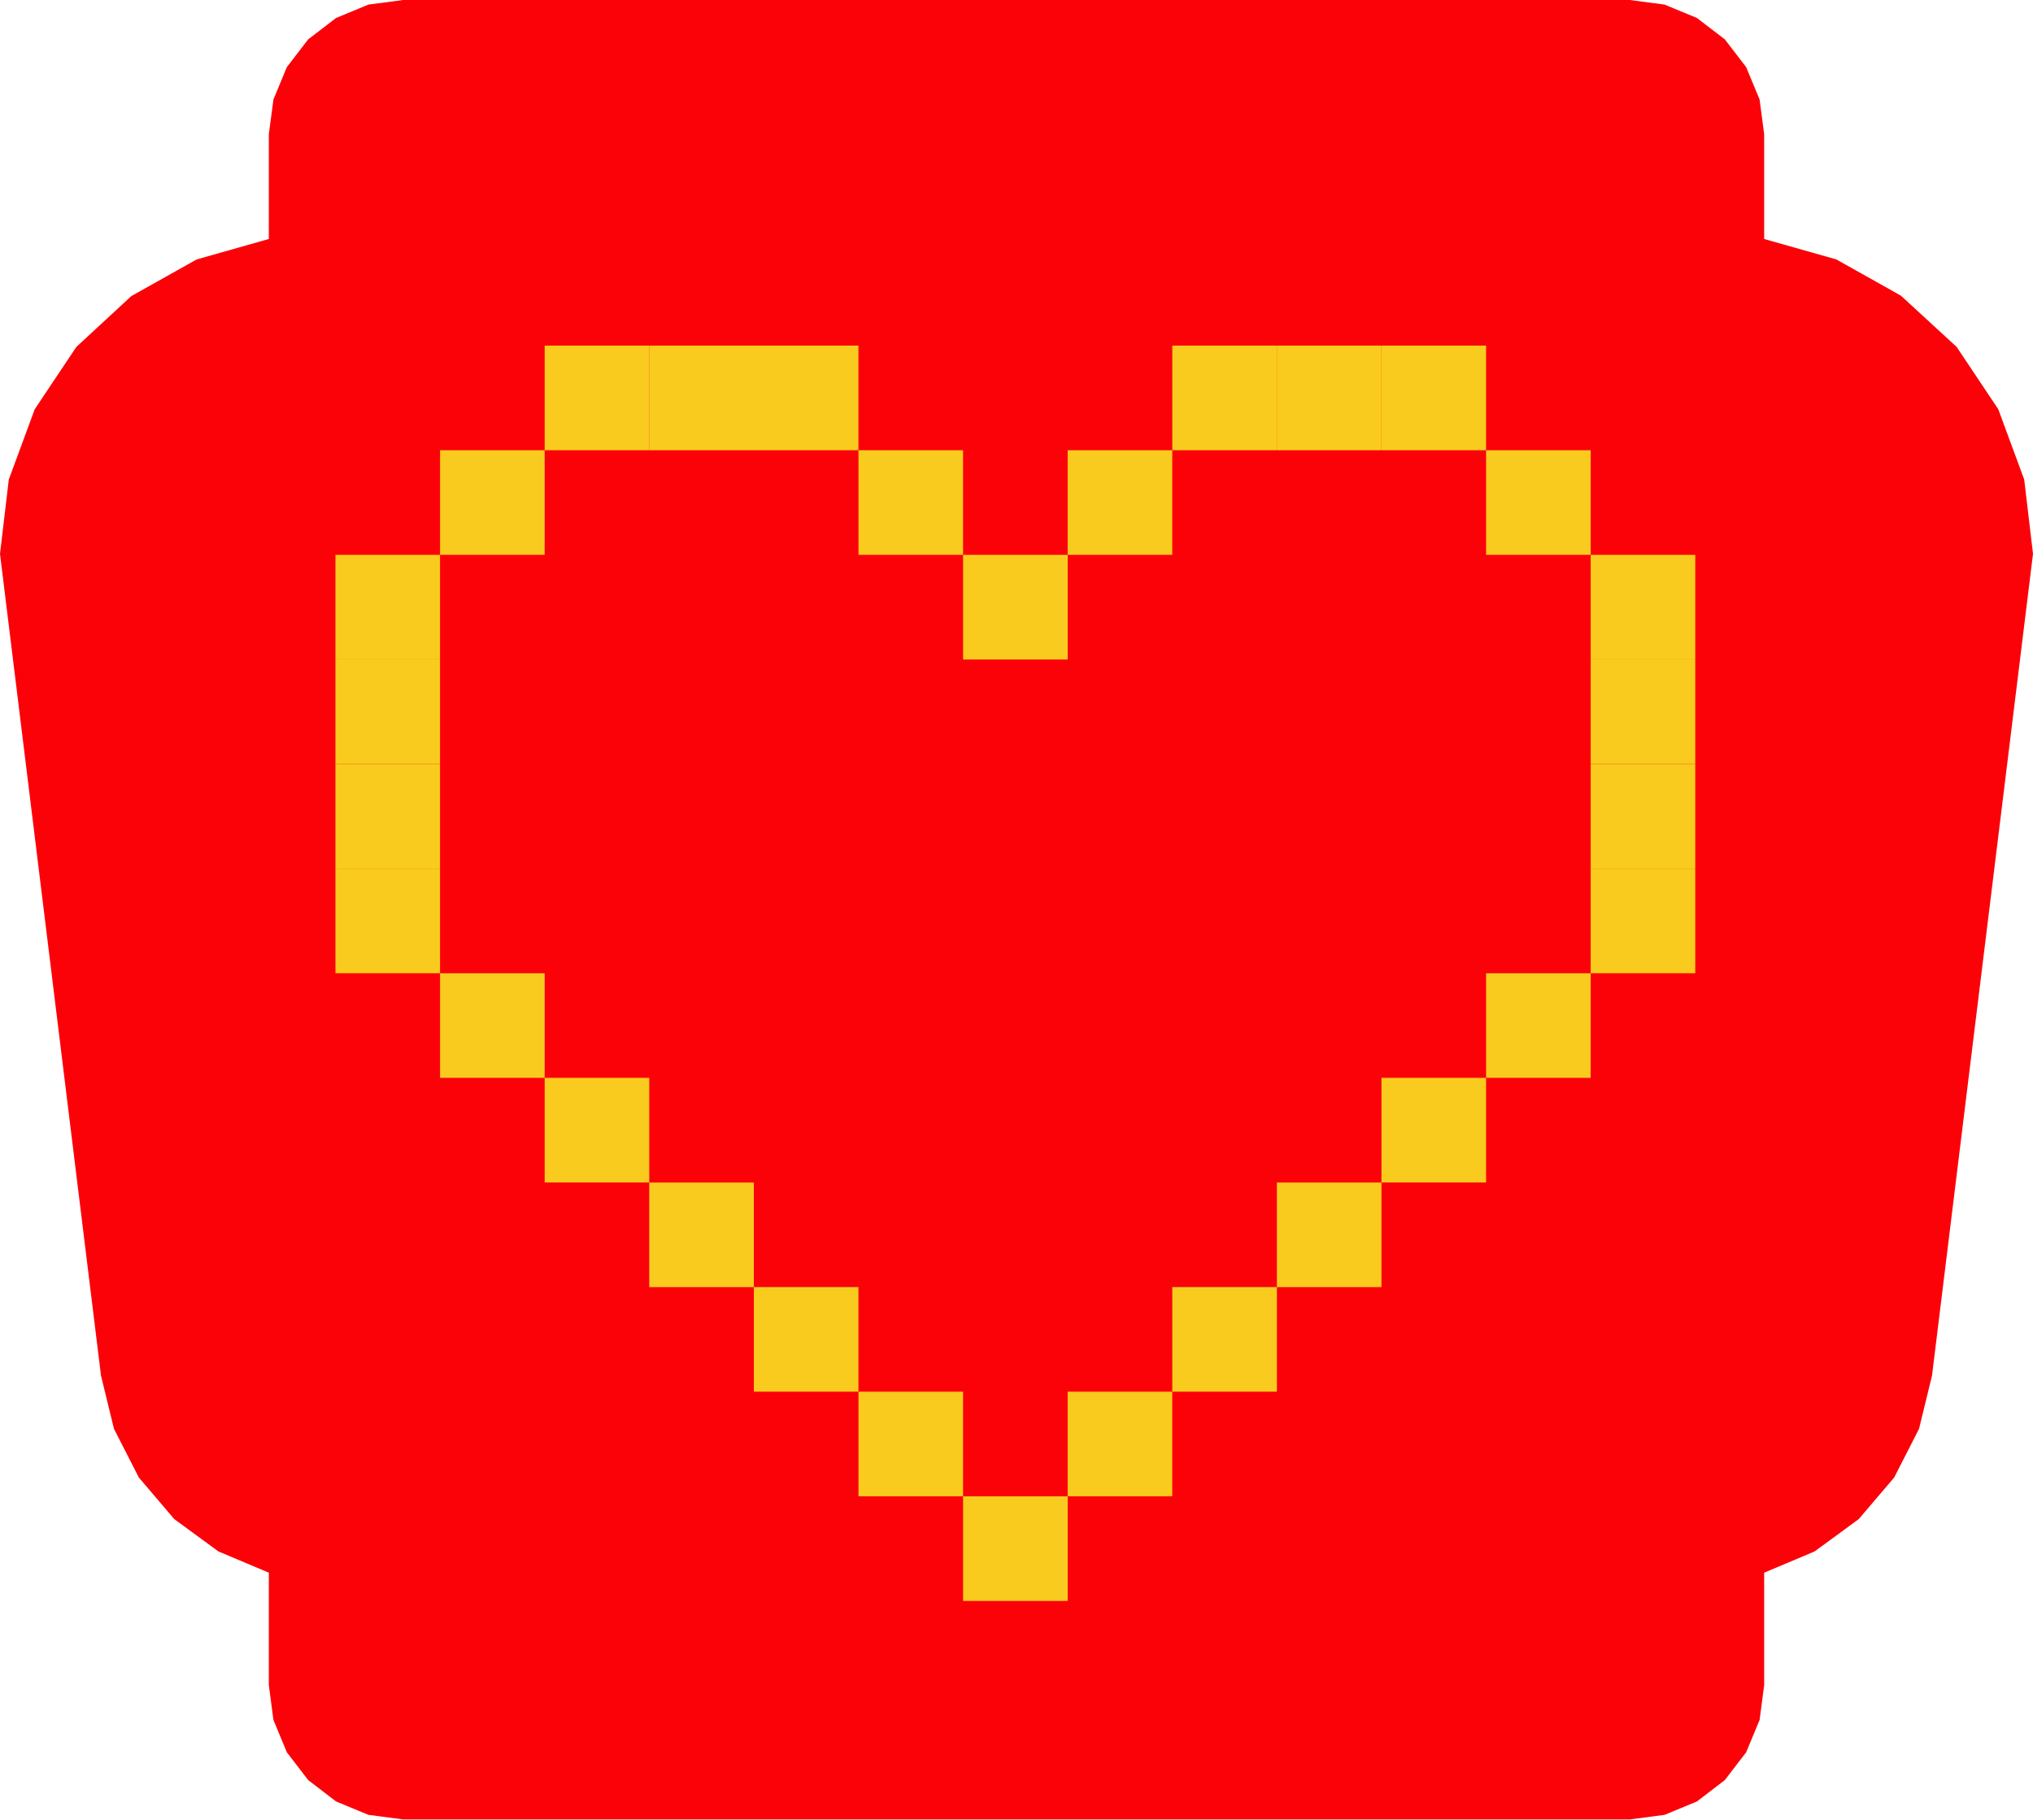 <?xml version="1.0" encoding="UTF-8"?> <svg xmlns="http://www.w3.org/2000/svg" width="200" height="179" viewBox="0 0 200 179" fill="none"> <path fill-rule="evenodd" clip-rule="evenodd" d="M86.276 178.983H160.332L163.753 178.535L166.942 177.214L169.681 175.115L171.782 172.379L173.104 169.194L173.553 165.776V154.712L178.513 152.62L182.855 149.442L186.343 145.347L188.789 140.557L190.063 135.333L200 54.486L199.134 47.171L196.584 40.259L192.491 34.131L187.003 29.083L180.65 25.52L173.553 23.51V13.209L173.104 9.791L171.782 6.605L169.681 3.87L166.942 1.771L163.753 0.451L160.332 0H39.67L36.247 0.451L33.058 1.771L30.319 3.87L28.218 6.605L26.898 9.791L26.447 13.209V23.51L19.351 25.52L12.92 29.126L7.509 34.131L3.416 40.259L0.866 47.171L0 54.486L9.938 135.333L11.211 140.557L13.658 145.347L17.146 149.442L21.488 152.62L26.447 154.712V165.776L26.898 169.194L28.218 172.379L30.319 175.115L33.058 177.214L36.247 178.535L39.67 178.983H86.276Z" fill="#FB0208"></path> <path d="M53.583 34H63.874V44.291H53.583V34Z" fill="#F9CB1E"></path> <path d="M63.871 34H74.162V44.291H63.871V34Z" fill="#F9CB1E"></path> <path d="M74.16 34H84.451V44.291H74.16V34Z" fill="#F9CB1E"></path> <path d="M115.326 34H125.617V44.291H115.326V34Z" fill="#F9CB1E"></path> <path d="M125.613 34H135.904V44.291H125.613V34Z" fill="#F9CB1E"></path> <path d="M135.905 34H146.196V44.291H135.905V34Z" fill="#F9CB1E"></path> <path d="M43.292 44.291H53.583V54.582H43.292V44.291Z" fill="#F9CB1E"></path> <path d="M84.453 44.291H94.744V54.582H84.453V44.291Z" fill="#F9CB1E"></path> <path d="M105.033 44.291H115.324V54.582H105.033V44.291Z" fill="#F9CB1E"></path> <path d="M146.197 44.291H156.488V54.582H146.197V44.291Z" fill="#F9CB1E"></path> <path d="M33 54.582H43.291V64.873H33V54.582Z" fill="#F9CB1E"></path> <path d="M94.745 54.582H105.036V64.873H94.745V54.582Z" fill="#F9CB1E"></path> <path d="M156.486 54.582H166.777V64.873H156.486V54.582Z" fill="#F9CB1E"></path> <path d="M33 64.871H43.291V75.162H33V64.871Z" fill="#F9CB1E"></path> <path d="M156.486 64.871H166.777V75.162H156.486V64.871Z" fill="#F9CB1E"></path> <path d="M33 75.162H43.291V85.453H33V75.162Z" fill="#F9CB1E"></path> <path d="M156.486 75.162H166.777V85.453H156.486V75.162Z" fill="#F9CB1E"></path> <path d="M33 85.451H43.291V95.742H33V85.451Z" fill="#F9CB1E"></path> <path d="M156.486 85.451H166.777V95.742H156.486V85.451Z" fill="#F9CB1E"></path> <path d="M43.292 95.743H53.583V106.033H43.292V95.743Z" fill="#F9CB1E"></path> <path d="M146.197 95.743H156.488V106.033H146.197V95.743Z" fill="#F9CB1E"></path> <path d="M53.583 106.032H63.874V116.322H53.583V106.032Z" fill="#F9CB1E"></path> <path d="M135.905 106.032H146.196V116.322H135.905V106.032Z" fill="#F9CB1E"></path> <path d="M63.871 116.33H74.162V126.621H63.871V116.33Z" fill="#F9CB1E"></path> <path d="M125.613 116.33H135.904V126.621H125.613V116.33Z" fill="#F9CB1E"></path> <path d="M74.16 126.614H84.451V136.904H74.16V126.614Z" fill="#F9CB1E"></path> <path d="M115.326 126.614H125.617V136.904H115.326V126.614Z" fill="#F9CB1E"></path> <path d="M84.453 136.905H94.744V147.195H84.453V136.905Z" fill="#F9CB1E"></path> <path d="M105.033 136.905H115.324V147.195H105.033V136.905Z" fill="#F9CB1E"></path> <path d="M94.745 147.201H105.036V157.492H94.745V147.201Z" fill="#F9CB1E"></path> </svg> 